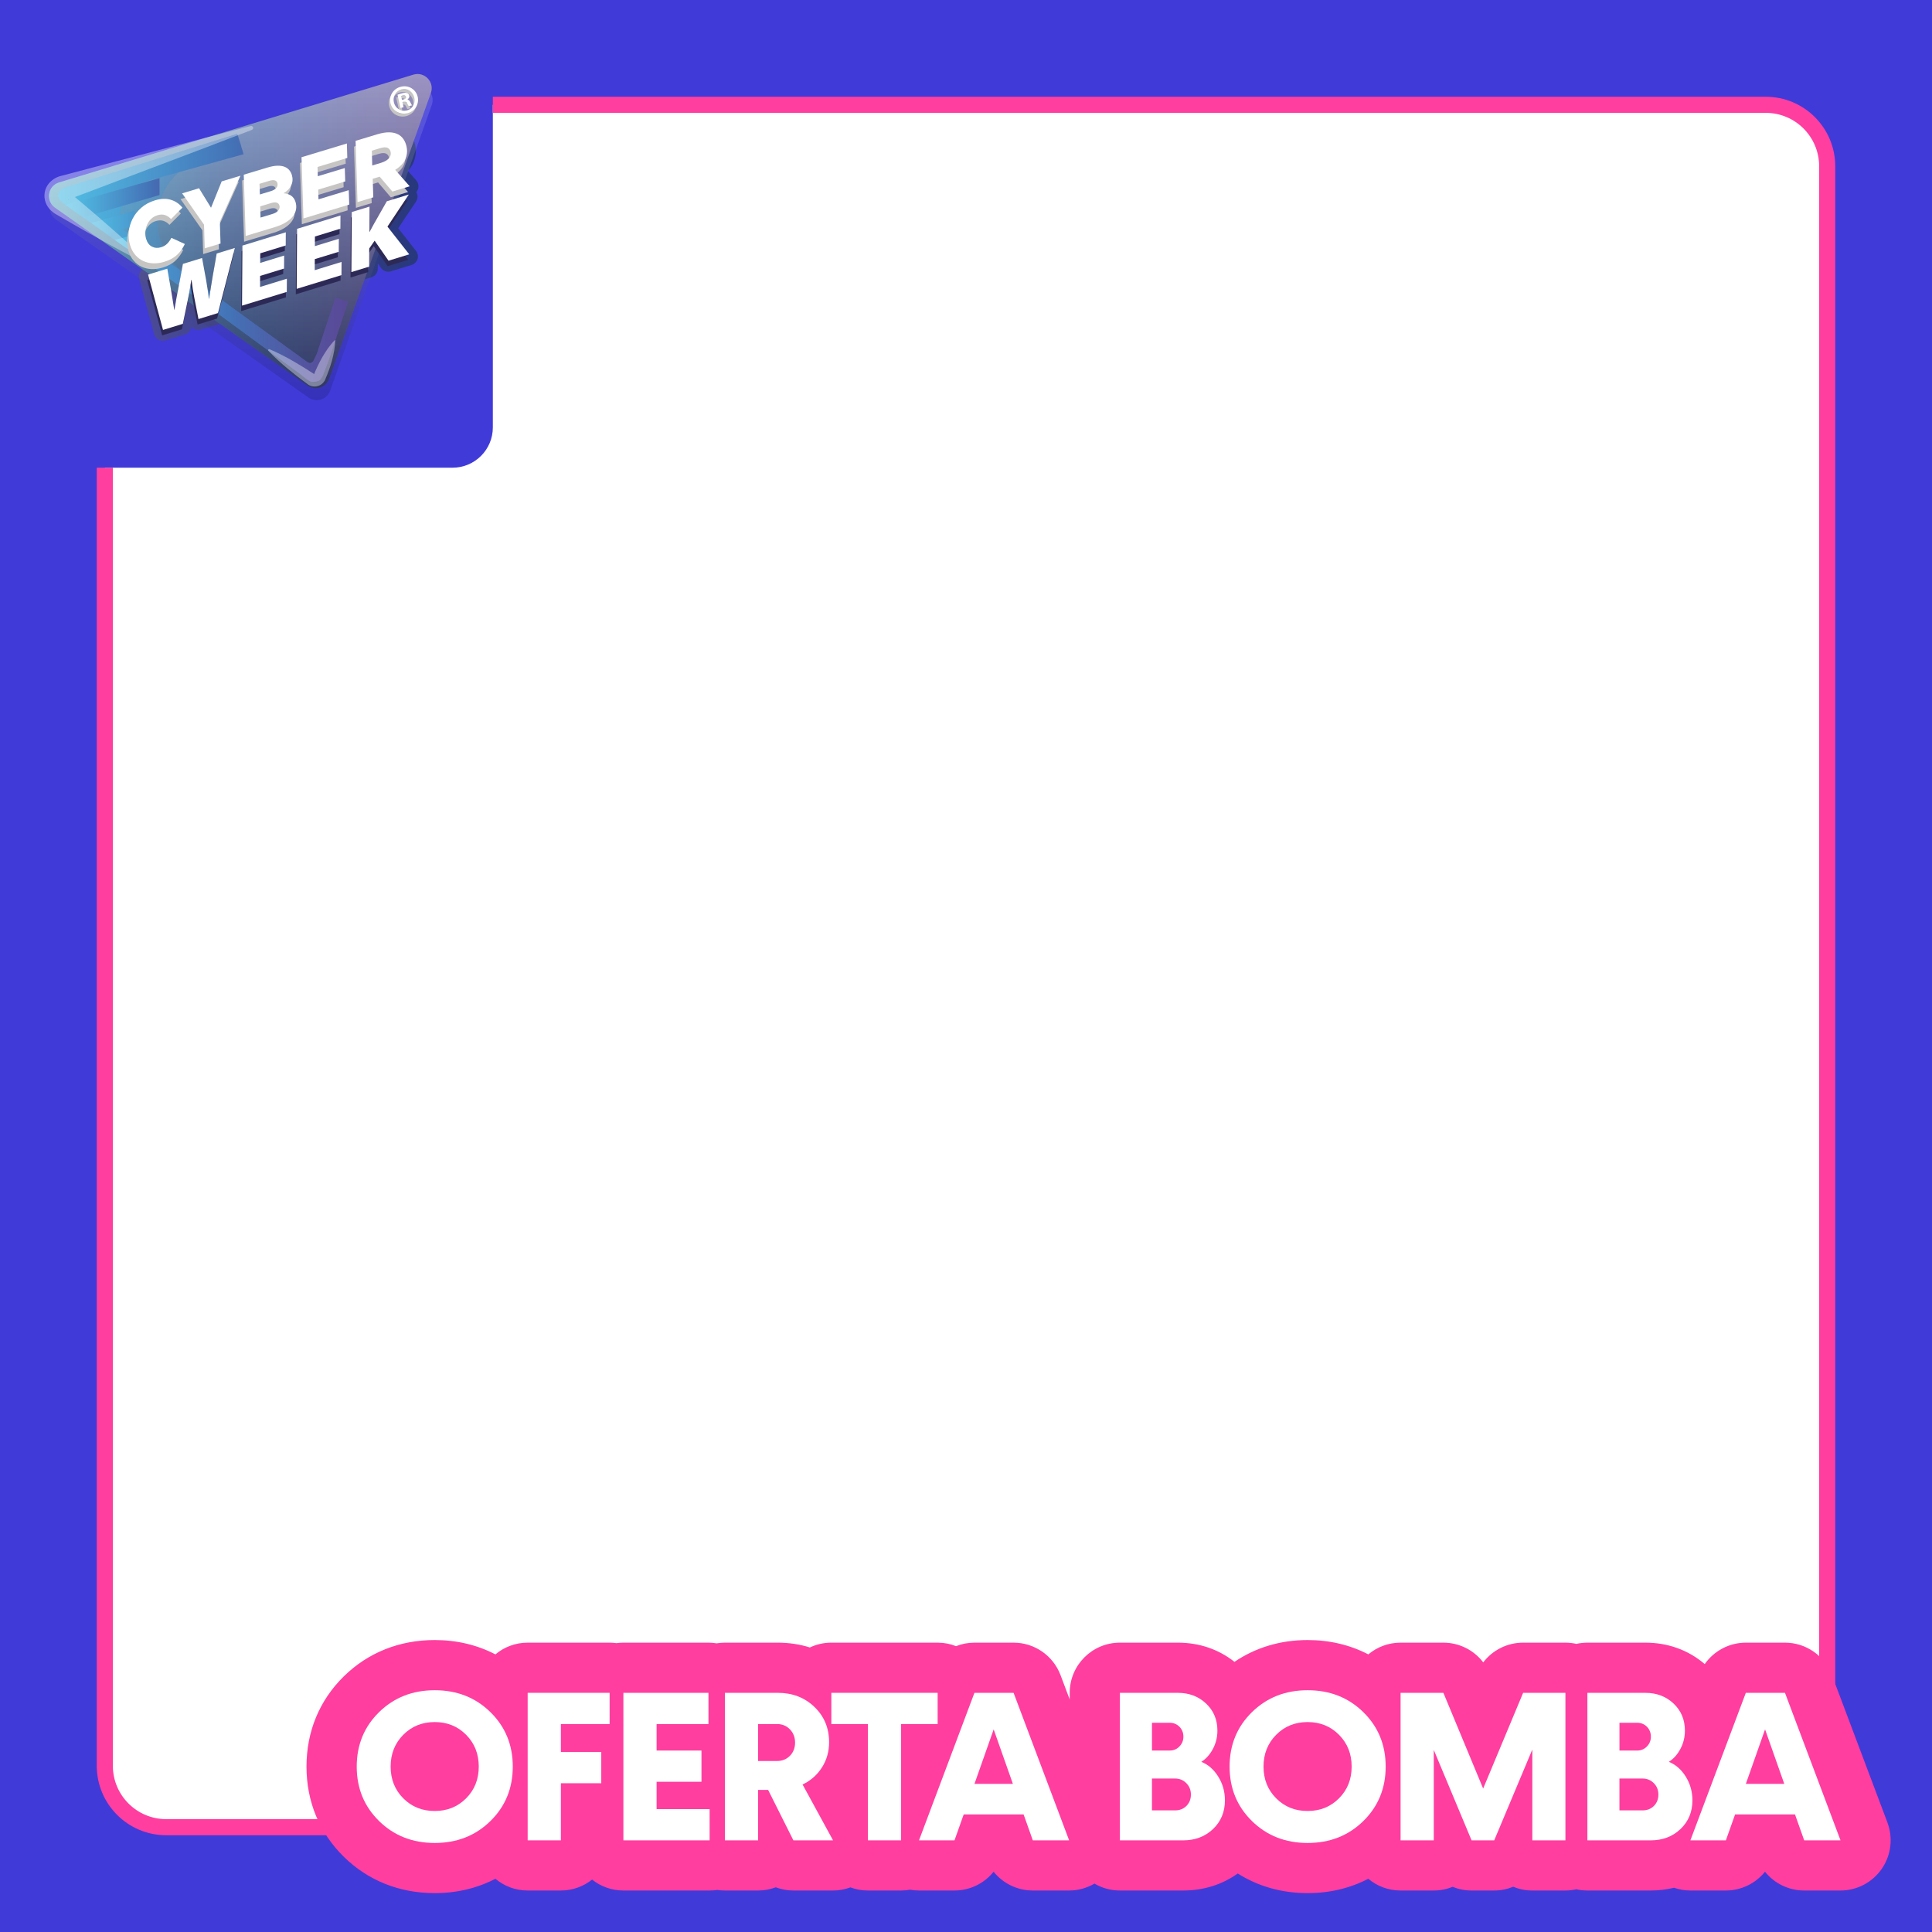 <?xml version="1.0" encoding="UTF-8"?>
<svg xmlns="http://www.w3.org/2000/svg" xmlns:xlink="http://www.w3.org/1999/xlink" viewBox="0 0 1080 1080">
  <defs>
    <style>
      .cls-1 {
        fill: #c7c5c4;
      }

      .cls-2 {
        fill: url(#linear-gradient-15);
      }

      .cls-3 {
        fill: url(#linear-gradient-13);
      }

      .cls-4 {
        clip-path: url(#clippath-21);
      }

      .cls-5 {
        clip-path: url(#clippath-6);
      }

      .cls-6 {
        clip-path: url(#clippath-7);
      }

      .cls-7 {
        clip-path: url(#clippath-17);
      }

      .cls-8 {
        clip-path: url(#clippath-31);
      }

      .cls-9 {
        fill: #2d2956;
      }

      .cls-10 {
        clip-path: url(#clippath-15);
      }

      .cls-11 {
        clip-path: url(#clippath-33);
      }

      .cls-12 {
        clip-path: url(#clippath-18);
      }

      .cls-13 {
        clip-path: url(#clippath-4);
      }

      .cls-14 {
        fill: url(#linear-gradient-2);
      }

      .cls-15 {
        clip-path: url(#clippath-22);
      }

      .cls-16 {
        mask: url(#mask-1);
      }

      .cls-17 {
        clip-path: url(#clippath-23);
      }

      .cls-18 {
        fill: url(#linear-gradient-10);
      }

      .cls-19 {
        fill: url(#linear-gradient-12);
      }

      .cls-20 {
        opacity: .37;
      }

      .cls-20, .cls-21 {
        mix-blend-mode: overlay;
      }

      .cls-22 {
        clip-path: url(#clippath-9);
      }

      .cls-23 {
        clip-path: url(#clippath-10);
      }

      .cls-24 {
        opacity: .2;
      }

      .cls-24, .cls-25, .cls-26, .cls-27 {
        mix-blend-mode: multiply;
      }

      .cls-28 {
        fill: #fff;
      }

      .cls-29 {
        mask: url(#mask);
      }

      .cls-30 {
        clip-path: url(#clippath-25);
      }

      .cls-31 {
        clip-path: url(#clippath-27);
      }

      .cls-32 {
        fill: #ff3e9f;
      }

      .cls-25 {
        opacity: .25;
      }

      .cls-33 {
        clip-path: url(#clippath-11);
      }

      .cls-34, .cls-35 {
        fill: none;
      }

      .cls-36 {
        fill: url(#linear-gradient-4);
      }

      .cls-37 {
        fill: url(#radial-gradient);
      }

      .cls-38 {
        clip-path: url(#clippath-28);
      }

      .cls-39 {
        mask: url(#mask-2);
      }

      .cls-40 {
        fill: #403ad9;
      }

      .cls-41 {
        fill: url(#linear-gradient-3);
      }

      .cls-42 {
        clip-path: url(#clippath-1);
      }

      .cls-43 {
        fill: url(#linear-gradient-5);
      }

      .cls-44 {
        isolation: isolate;
      }

      .cls-45 {
        clip-path: url(#clippath-5);
      }

      .cls-46 {
        clip-path: url(#clippath-20);
      }

      .cls-47 {
        clip-path: url(#clippath-8);
      }

      .cls-48 {
        fill: url(#linear-gradient-8);
      }

      .cls-49 {
        clip-path: url(#clippath-3);
      }

      .cls-50 {
        clip-path: url(#clippath-26);
      }

      .cls-51 {
        clip-path: url(#clippath-12);
      }

      .cls-52 {
        fill: url(#linear-gradient-14);
      }

      .cls-53 {
        clip-path: url(#clippath-14);
      }

      .cls-54 {
        fill: url(#linear-gradient-7);
      }

      .cls-55 {
        clip-path: url(#clippath-30);
      }

      .cls-56 {
        clip-path: url(#clippath-19);
      }

      .cls-57 {
        fill: url(#linear-gradient-9);
      }

      .cls-58 {
        mix-blend-mode: color-burn;
        opacity: .26;
      }

      .cls-59 {
        fill: url(#linear-gradient-11);
      }

      .cls-27 {
        opacity: .15;
      }

      .cls-60 {
        clip-path: url(#clippath-32);
      }

      .cls-35 {
        stroke: #ff3e9f;
        stroke-miterlimit: 10;
        stroke-width: 9px;
      }

      .cls-61 {
        fill: url(#linear-gradient-6);
      }

      .cls-62 {
        clip-path: url(#clippath-16);
      }

      .cls-63 {
        clip-path: url(#clippath-2);
      }

      .cls-64 {
        clip-path: url(#clippath-29);
      }

      .cls-65 {
        filter: url(#luminosity-invert-2);
      }

      .cls-66 {
        clip-path: url(#clippath-13);
      }

      .cls-67 {
        fill: url(#linear-gradient-16);
      }

      .cls-68 {
        filter: url(#luminosity-invert);
      }

      .cls-69 {
        fill: url(#linear-gradient);
      }

      .cls-70 {
        clip-path: url(#clippath-24);
      }

      .cls-71 {
        clip-path: url(#clippath);
      }

      .cls-72 {
        mask: url(#mask-3);
      }
    </style>
    <linearGradient id="linear-gradient" x1="66.83" y1="110.59" x2="233.93" y2="110.59" gradientUnits="userSpaceOnUse">
      <stop offset="0" stop-color="#4b4a98"/>
      <stop offset="1" stop-color="#28387c"/>
    </linearGradient>
    <linearGradient id="linear-gradient-2" x1="77.63" y1="147.75" x2="233.61" y2="147.75" xlink:href="#linear-gradient"/>
    <clipPath id="clippath">
      <rect class="cls-34" x="27.9" y="48.05" width="213.95" height="175.64"/>
    </clipPath>
    <clipPath id="clippath-1">
      <path class="cls-34" d="M33.52,108.67l198.07-60.26c6.23-1.9,11.96,4.11,9.78,10.24l-56.83,159.77c-1.76,4.94-7.75,6.85-12.04,3.83L31.26,122.74c-5.4-3.8-4.06-12.15,2.26-14.07"/>
    </clipPath>
    <linearGradient id="linear-gradient-3" x1="564.69" y1="2627.97" x2="565.62" y2="2627.97" gradientTransform="translate(492191.68 105954.81) rotate(-90) scale(187.24 -187.24)" gradientUnits="userSpaceOnUse">
      <stop offset="0" stop-color="#000100"/>
      <stop offset="1" stop-color="#fff"/>
    </linearGradient>
    <clipPath id="clippath-2">
      <path class="cls-34" d="M231.08,41.74L33,102c-6.32,1.92-7.66,10.27-2.26,14.07l141.25,99.5c4.29,3.02,10.28,1.12,12.04-3.83l56.82-159.77c1.9-5.35-2.21-10.6-7.43-10.6-.77,0-1.55.11-2.35.35"/>
    </clipPath>
    <linearGradient id="linear-gradient-4" x1="552.18" y1="2631.88" x2="553.12" y2="2631.88" gradientTransform="translate(-125913.79 600406.7) scale(228.08 -228.08)" gradientUnits="userSpaceOnUse">
      <stop offset="0" stop-color="#51c1e6"/>
      <stop offset="0" stop-color="#51c1e6"/>
      <stop offset=".43" stop-color="#4472b7"/>
      <stop offset=".49" stop-color="#466cb2"/>
      <stop offset=".81" stop-color="#54539f"/>
      <stop offset="1" stop-color="#594a98"/>
    </linearGradient>
    <clipPath id="clippath-3">
      <rect class="cls-34" x="27.38" y="41.38" width="213.95" height="175.64"/>
    </clipPath>
    <clipPath id="clippath-4">
      <path class="cls-34" d="M33,102l198.07-60.26c6.23-1.9,11.96,4.11,9.78,10.25l-56.83,159.76c-1.76,4.94-7.75,6.85-12.04,3.83L30.75,116.07c-5.4-3.8-4.06-12.15,2.26-14.07"/>
    </clipPath>
    <linearGradient id="linear-gradient-5" x1="564.68" y1="2627.97" x2="565.62" y2="2627.97" gradientTransform="translate(492192.43 105947.81) rotate(-90) scale(187.24 -187.24)" xlink:href="#linear-gradient-3"/>
    <clipPath id="clippath-5">
      <rect class="cls-34" x="27.38" y="41.38" width="213.95" height="175.64"/>
    </clipPath>
    <clipPath id="clippath-6">
      <path class="cls-34" d="M33,102l198.07-60.26c6.23-1.9,11.96,4.11,9.78,10.25l-56.83,159.76c-1.76,4.94-7.75,6.85-12.04,3.83L30.75,116.07c-5.4-3.8-4.06-12.15,2.26-14.07"/>
    </clipPath>
    <linearGradient id="linear-gradient-6" x1="564.68" y1="2627.97" x2="565.62" y2="2627.97" gradientTransform="translate(492192.43 105947.81) rotate(-90) scale(187.24 -187.24)" xlink:href="#linear-gradient-3"/>
    <clipPath id="clippath-7">
      <rect class="cls-34" x="36.24" y="74.95" width="147.93" height="135.35"/>
    </clipPath>
    <clipPath id="clippath-8">
      <rect class="cls-34" x="35.93" y="74.95" width="148.24" height="135.35"/>
    </clipPath>
    <clipPath id="clippath-9">
      <rect class="cls-34" x="46.93" y="65.81" width="106.15" height="170.61" transform="translate(-35.44 30.73) rotate(-14.87)"/>
    </clipPath>
    <linearGradient id="linear-gradient-7" x1="553.24" y1="2634.2" x2="554.17" y2="2634.2" gradientTransform="translate(-62556.71 494751.08) scale(113.16 -187.76)" gradientUnits="userSpaceOnUse">
      <stop offset="0" stop-color="#fff"/>
      <stop offset=".64" stop-color="#000100"/>
      <stop offset="1" stop-color="#000100"/>
    </linearGradient>
    <mask id="mask" x="-20.86" y="18.73" width="241.73" height="264.78" maskUnits="userSpaceOnUse">
      <g class="cls-6">
        <rect x="35.93" y="74.95" width="148.24" height="135.35"/>
        <g class="cls-44">
          <g class="cls-47">
            <g class="cls-22">
              <rect class="cls-54" x="4.6" y="39.48" width="190.81" height="223.28" transform="translate(-35.44 30.73) rotate(-14.87)"/>
            </g>
          </g>
        </g>
      </g>
    </mask>
    <clipPath id="clippath-10">
      <rect class="cls-34" x="36.24" y="74.95" width="147.93" height="135.35"/>
    </clipPath>
    <clipPath id="clippath-11">
      <rect class="cls-34" x="36.24" y="74.95" width="147.93" height="135.35"/>
    </clipPath>
    <clipPath id="clippath-12">
      <path class="cls-34" d="M173.5,210.3c-1.99,0-3.95-.62-5.6-1.82l-54.98-39.86-73.66-52.39c-2.2-1.56-3.33-4.19-2.95-6.87.38-2.67,2.2-4.88,4.74-5.77l.12-.04,91.63-28.6,2.17,6.94-21.5,6.71c-28.65,8.94-34.68,46.82-10.22,64.22l13.91,9.89,55.01,39.89c.75.54,1.51.46,1.9.37.39-.1,1.1-.39,1.5-1.22l2.06-4.28,6.55,3.15-1.96,4.06c-1.06,2.19-2.83,3.99-5.09,4.91-1.18.48-2.41.71-3.63.71"/>
    </clipPath>
    <linearGradient id="linear-gradient-8" x1="550.8" y1="2635.33" x2="551.74" y2="2635.33" gradientTransform="translate(-86824.33 415731.21) scale(157.7 -157.7)" gradientUnits="userSpaceOnUse">
      <stop offset="0" stop-color="#51c1e6"/>
      <stop offset="0" stop-color="#51c1e6"/>
      <stop offset=".61" stop-color="#4472b7"/>
      <stop offset=".65" stop-color="#466cb2"/>
      <stop offset=".87" stop-color="#54539f"/>
      <stop offset="1" stop-color="#594a98"/>
    </linearGradient>
    <clipPath id="clippath-13">
      <rect class="cls-34" x="36.24" y="74.95" width="147.93" height="135.35"/>
    </clipPath>
    <clipPath id="clippath-14">
      <rect class="cls-34" x="35.93" y="74.95" width="148.24" height="135.35"/>
    </clipPath>
    <clipPath id="clippath-15">
      <rect class="cls-34" x="46.93" y="65.81" width="106.15" height="170.61" transform="translate(-35.44 30.73) rotate(-14.87)"/>
    </clipPath>
    <mask id="mask-1" x="-20.86" y="18.73" width="241.73" height="264.78" maskUnits="userSpaceOnUse">
      <g class="cls-66">
        <rect x="35.93" y="74.95" width="148.24" height="135.35"/>
        <g class="cls-44">
          <g class="cls-53">
            <g class="cls-10">
              <rect class="cls-54" x="4.6" y="39.48" width="190.81" height="223.28" transform="translate(-35.44 30.73) rotate(-14.87)"/>
            </g>
          </g>
        </g>
      </g>
    </mask>
    <clipPath id="clippath-16">
      <rect class="cls-34" x="36.24" y="74.95" width="147.93" height="135.35"/>
    </clipPath>
    <clipPath id="clippath-17">
      <rect class="cls-34" x="36.24" y="74.95" width="147.93" height="135.35"/>
    </clipPath>
    <clipPath id="clippath-18">
      <path class="cls-34" d="M173.5,210.3c-1.99,0-3.95-.62-5.6-1.82l-54.98-39.86-73.66-52.39c-2.2-1.56-3.33-4.19-2.95-6.87.38-2.67,2.2-4.88,4.74-5.77l.12-.04,91.63-28.6,2.17,6.94-21.5,6.71c-28.65,8.94-34.68,46.82-10.22,64.22l13.91,9.89,55.01,39.89c.75.54,1.51.46,1.9.37.39-.1,1.1-.39,1.5-1.22l2.06-4.28,6.55,3.15-1.96,4.06c-1.06,2.19-2.83,3.99-5.09,4.91-1.18.48-2.41.71-3.63.71"/>
    </clipPath>
    <filter id="luminosity-invert" x="-88.61" y="-78.58" width="453.22" height="456.06" color-interpolation-filters="sRGB" filterUnits="userSpaceOnUse">
      <feColorMatrix result="cm" values="-1 0 0 0 1 0 -1 0 0 1 0 0 -1 0 1 0 0 0 1 0"/>
    </filter>
    <clipPath id="clippath-19">
      <rect class="cls-34" x="50.55" y="47.18" width="174.91" height="204.54" transform="translate(-51.71 76.04) rotate(-26.13)"/>
    </clipPath>
    <linearGradient id="linear-gradient-9" x1="556.03" y1="2631.65" x2="556.97" y2="2631.65" gradientTransform="translate(-103623.42 666836.06) scale(186.46 -253.33)" gradientUnits="userSpaceOnUse">
      <stop offset="0" stop-color="#000100"/>
      <stop offset="1" stop-color="#fff"/>
    </linearGradient>
    <clipPath id="clippath-20">
      <path class="cls-34" d="M158.6,159.8c0,31.28-25.35,56.63-56.63,56.63s-56.63-25.35-56.63-56.63,25.35-56.63,56.63-56.63,56.63,25.35,56.63,56.63"/>
    </clipPath>
    <linearGradient id="linear-gradient-10" x1="549.43" y1="2638.75" x2="550.37" y2="2638.75" gradientTransform="translate(-66290.74 318753.48) scale(120.74 -120.74)" gradientUnits="userSpaceOnUse">
      <stop offset="0" stop-color="#000100"/>
      <stop offset=".57" stop-color="#fff"/>
      <stop offset="1" stop-color="#fff"/>
    </linearGradient>
    <mask id="mask-2" x="-88.61" y="-78.58" width="453.22" height="456.06" maskUnits="userSpaceOnUse">
      <g class="cls-68">
        <g class="cls-44">
          <g class="cls-56">
            <rect class="cls-57" x="-30.32" y="-21.98" width="336.64" height="342.84" transform="translate(-51.71 76.04) rotate(-26.13)"/>
          </g>
          <g class="cls-46">
            <rect class="cls-18" x="45.34" y="103.17" width="113.26" height="113.26"/>
          </g>
        </g>
      </g>
    </mask>
    <clipPath id="clippath-21">
      <rect class="cls-34" x="32.54" y="74.95" width="162.03" height="138.49"/>
    </clipPath>
    <clipPath id="clippath-22">
      <path class="cls-34" d="M174.61,213.44c-1.99,0-5.51-3.47-7.16-4.67l-54.71-40.16-73.66-52.39c-2.2-1.56-7.25-4.34-6.46-7.61.97-4,5.71-4.14,8.26-5.03l.11-.04,91.63-28.6,3.57,11.26-54.51,15.14c-16.96,5.45-16.02,26.2-14.54,27.25l49.83,34.1,55,39.89c.75.54,1.51.46,1.9.37.39-.1,1.1-.39,1.5-1.22l1.96-4.07,10.32-31.12,6.9,2.29-10.47,31.57s-4.13,11.72-5.85,12.32c-1.2.43-2.41.72-3.64.72"/>
    </clipPath>
    <linearGradient id="linear-gradient-11" x1="551.19" y1="2634.36" x2="552.13" y2="2634.36" gradientTransform="translate(-95170.56 455156.2) scale(172.72 -172.72)" xlink:href="#linear-gradient-8"/>
    <clipPath id="clippath-23">
      <rect class="cls-34" x="217.35" y="49.87" width="15.61" height="15.28"/>
    </clipPath>
    <filter id="luminosity-invert-2" x="-32.33" y="-27.49" width="328.02" height="328.6" color-interpolation-filters="sRGB" filterUnits="userSpaceOnUse">
      <feColorMatrix result="cm" values="-1 0 0 0 1 0 -1 0 0 1 0 0 -1 0 1 0 0 0 1 0"/>
    </filter>
    <clipPath id="clippath-24">
      <rect class="cls-34" x="44.23" y="48.49" width="174.91" height="176.64" transform="translate(-31.86 40.32) rotate(-15.55)"/>
    </clipPath>
    <linearGradient id="linear-gradient-12" x1="554.15" y1="2632.79" x2="555.09" y2="2632.79" gradientTransform="translate(-103278.76 576149.3) scale(186.46 -218.78)" xlink:href="#linear-gradient-9"/>
    <clipPath id="clippath-25">
      <path class="cls-34" d="M160.52,156.1c0,29.9-24.24,54.15-54.15,54.15s-54.15-24.24-54.15-54.15,24.24-54.15,54.15-54.15,54.15,24.24,54.15,54.15"/>
    </clipPath>
    <radialGradient id="radial-gradient" cx="542.99" cy="2654.67" fx="542.99" fy="2654.67" r=".94" gradientTransform="translate(-31236.3 153388.82) scale(57.72 -57.72)" gradientUnits="userSpaceOnUse">
      <stop offset="0" stop-color="#fff"/>
      <stop offset="1" stop-color="#000100"/>
    </radialGradient>
    <mask id="mask-3" x="-32.33" y="-27.49" width="328.02" height="328.6" maskUnits="userSpaceOnUse">
      <g class="cls-65">
        <g class="cls-44">
          <g class="cls-70">
            <rect class="cls-19" x="-1.4" y="3.31" width="266.17" height="267.01" transform="translate(-31.86 40.32) rotate(-15.55)"/>
          </g>
          <g class="cls-30">
            <rect class="cls-37" x="52.23" y="101.95" width="108.29" height="108.29"/>
          </g>
        </g>
      </g>
    </mask>
    <clipPath id="clippath-26">
      <rect class="cls-34" x="33.44" y="74.84" width="160.95" height="138.6"/>
    </clipPath>
    <clipPath id="clippath-27">
      <path class="cls-34" d="M174.65,213.44c-1.99,0-5.68-3.6-7.33-4.79l-54.76-40.14-73.66-52.39c-2.2-1.56-5.83-4.38-5.43-7.55.4-3.22,2.6-3.97,7.23-5.09l.12-.04,91.63-28.6.28,4.77-89.32,27.88c-1.17.36-1.41,1.91-.42,2.62l73.81,52.5,55,39.89c.75.54,1.51.46,1.9.36.39-.1,1.1-.39,1.5-1.22l1.96-4.07,10.32-31.12,6.9,2.29-10.47,31.57-1.44,4.42c-1.06,2.19-1.93,7.1-4.19,8.01-1.18.48-2.41.72-3.63.72"/>
    </clipPath>
    <linearGradient id="linear-gradient-13" x1="551.16" y1="2634.43" x2="552.1" y2="2634.43" gradientTransform="translate(-94531.33 452141.78) scale(171.57 -171.57)" xlink:href="#linear-gradient-8"/>
    <clipPath id="clippath-28">
      <polyline class="cls-34" points="89.17 99.55 36.63 114.56 46.54 121.53 109.02 103.22"/>
    </clipPath>
    <linearGradient id="linear-gradient-14" x1="546.3" y1="2646.53" x2="547.24" y2="2646.53" gradientTransform="translate(-42878.25 208009.82) scale(78.56 -78.56)" xlink:href="#linear-gradient-8"/>
    <clipPath id="clippath-29">
      <path class="cls-34" d="M51.11,124.66l8.62,6.15,14.99-4.4c-.3-1.23-.46-2.51-.46-3.81,0-1.52,8.41-5.5,8.9-7.09l-32.06,9.16Z"/>
    </clipPath>
    <linearGradient id="linear-gradient-15" x1="547.13" y1="2644.47" x2="548.07" y2="2644.47" gradientTransform="translate(-47342.97 229195.81) scale(86.62 -86.62)" xlink:href="#linear-gradient-8"/>
    <clipPath id="clippath-30">
      <path class="cls-34" d="M64.1,134.09l6.87,4.82,10.54-2.64c-2.04-1.42-3.75-3.29-5-5.44l-12.41,3.26Z"/>
    </clipPath>
    <linearGradient id="linear-gradient-16" x1="546.9" y1="2645.03" x2="547.84" y2="2645.03" gradientTransform="translate(-46059.71 223208.64) scale(84.34 -84.34)" xlink:href="#linear-gradient-8"/>
    <clipPath id="clippath-31">
      <rect class="cls-34" x="24.83" y="70.41" width="116.68" height="73.97"/>
    </clipPath>
    <clipPath id="clippath-32">
      <rect class="cls-34" x="149.88" y="190.08" width="37.5" height="25.98"/>
    </clipPath>
    <clipPath id="clippath-33">
      <rect class="cls-34" x="71.02" y="77.19" width="157.11" height="73.25"/>
    </clipPath>
  </defs>
  <g class="cls-44">
    <g id="Capa_1" data-name="Capa 1">
      <g>
        <path class="cls-40" d="M0,0v1080h1080V0H0ZM593.49,1021.41H92.93c-18.96,0-34.34-15.37-34.34-34.34V261.45h194.37c12.45,0,22.54-10.09,22.54-22.54V58.59h711.57c18.96,0,34.34,15.37,34.34,34.34v928.49"/>
        <path class="cls-35" d="M935.15,1021.41H92.93c-18.96,0-34.34-15.37-34.34-34.34V261.45"/>
        <path class="cls-35" d="M275.5,58.59h711.57c18.96,0,34.34,15.37,34.34,34.34v853.8"/>
        <g>
          <path class="cls-69" d="M232.67,100.82l-4.67-5.29c1.51-1.6,2.64-3.36,3.36-5.25,1.33-3.48,1.44-7.14.31-10.87-.55-1.8-1.36-3.45-2.42-4.88-1.16-1.58-2.63-2.85-4.38-3.79-2.07-1.11-4.51-1.71-7.26-1.76-.11,0-.22,0-.32,0-2.42,0-5.07.45-8.11,1.37l-11.94,3.62c-.88.27-1.64.76-2.23,1.4-.39-.1-.79-.14-1.19-.14-.48,0-.97.07-1.45.21l-25.37,7.68c-2.16.65-3.62,2.68-3.54,4.94l.06,2.03c-.8-.59-1.7-1.09-2.69-1.48-1.61-.64-3.46-.96-5.51-.96-.16,0-.31,0-.47,0-2.06.04-4.34.45-6.97,1.25l-13.16,3.98c-.32.1-.62.22-.9.37-.32.03-.64.09-.96.19l-10.49,3.18c-1.45.44-2.62,1.51-3.18,2.91l-2.25,5.57-1.53-2.48c-.93-1.51-2.55-2.38-4.25-2.38-.48,0-.97.07-1.45.21l-9.45,2.86c-1.53.46-2.75,1.64-3.27,3.15-.05.15-.09.3-.13.45,0,0-.01,0-.02,0-1.62-.49-3.35-.74-5.12-.74-2.09,0-4.3.35-6.57,1.04-3.72,1.13-6.94,2.87-9.57,5.2-2.57,2.27-4.61,4.88-6.06,7.75-1.44,2.86-2.31,5.91-2.6,9.09-.29,3.18.02,6.29.92,9.25.83,2.76,4.73,2.71,6.42,4.7,1.71,2.02,3.77,2.92,6.1,4.03,2.28,1.09,2.17,4.84,4.85,4.97.33.02.66.02.99.02,2.27,0,4.64-.37,7.02-1.09,3.77-1.14,6.88-2.88,9.26-5.18,2.25-2.18,4.03-4.69,5.29-7.46,1.14-2.5.04-5.46-2.46-6.61l-7.51-3.45c-.67-.31-1.38-.46-2.08-.46-1.79,0-3.51.96-4.4,2.64-.48.89-.99,1.61-1.51,2.13-.3.29-.75.54-1.34.71-.28.09-.53.13-.75.13s-.38-.04-.58-.15c-.29-.15-.55-.57-.75-1.24-.24-.78-.32-1.54-.26-2.31.07-.84.26-1.59.58-2.3.29-.63.67-1.17,1.17-1.64.41-.39.87-.65,1.47-.83.47-.14.78-.17.96-.17.11,0,.2.01.27.03.41.13.83.43,1.27.9.92.99,2.21,1.57,3.57,1.59.03,0,.06,0,.09,0,1.32,0,2.6-.53,3.53-1.46l5.36-5.37,4.61,6.58.36,11.76c.05,1.55.82,3,2.08,3.9.86.62,1.88.94,2.91.94.48,0,.97-.07,1.45-.21l8.82-2.67c2.16-.65,3.62-2.68,3.54-4.94l-.36-11.07,3.93-8.78.5,15.91c.05,1.55.82,2.99,2.08,3.9.86.62,1.88.94,2.91.94.48,0,.97-.07,1.45-.21l16.42-4.97c2.86-.87,5.33-1.95,7.37-3.23,1.36-.86,2.55-1.79,3.57-2.78.18.17.37.33.57.48.86.62,1.88.94,2.91.94.48,0,.97-.07,1.45-.21l25.59-7.75c.83-.25,1.56-.71,2.14-1.3.35.07.7.11,1.05.11.48,0,.97-.07,1.45-.21l8.82-2.67c2.16-.65,3.62-2.68,3.54-4.94l-.07-2.11,1.95,2.28c.96,1.13,2.36,1.75,3.8,1.75.48,0,.97-.07,1.45-.21l9.68-2.93c1.63-.49,2.89-1.78,3.36-3.42s.07-3.4-1.06-4.67Z"/>
          <path class="cls-14" d="M232.55,140.25l-9.93-12.66,9.94-14.92c1.17-1.76,1.11-4.06-.15-5.75-.96-1.29-2.46-2.01-4-2.01-.49,0-.98.07-1.47.22l-12.29,3.77c-1.22.37-2.25,1.2-2.87,2.3l-1.38,2.42c-.28-.37-.61-.7-.99-.98-.87-.65-1.92-.99-2.98-.99-.49,0-.98.07-1.47.22l-9.91,3.04c-1.19.37-2.17,1.15-2.79,2.16-.65-.29-1.35-.45-2.05-.45-.49,0-.98.07-1.47.22l-24.25,7.44c-1.19.37-2.17,1.15-2.79,2.16-.65-.29-1.35-.45-2.05-.45-.49,0-.98.07-1.47.22l-24.25,7.44c-.76.23-1.43.64-1.97,1.16-.27-.05-.54-.07-.82-.07-.49,0-.98.07-1.47.22l-10.13,3.11c-1.69.52-2.97,1.88-3.38,3.58-.23-.21-.48-.4-.75-.56-.79-.48-1.69-.72-2.59-.72-.49,0-.99.07-1.47.22l-10.69,3.28c-1.77.54-3.1,2.03-3.44,3.85l-.06.34c-.33-.38-.73-.72-1.17-.99-.79-.49-1.7-.73-2.61-.73-.49,0-.99.07-1.47.22l-10.74,3.3c-2.57.79-4.06,3.48-3.36,6.08l8.36,30.93c.35,1.31,1.22,2.41,2.41,3.07.75.41,1.58.62,2.41.62.49,0,.99-.07,1.47-.22l11.07-3.4c1.74-.53,3.05-1.98,3.42-3.76l.09-.42c.34.39.74.73,1.2,1.01.78.47,1.67.71,2.57.71.49,0,.99-.07,1.47-.22l10.91-3.35c1.66-.51,2.94-1.84,3.37-3.52l3.68-14.22-.06,8.81c-.01,1.59.74,3.09,2.01,4.04.87.65,1.92.99,2.98.99.49,0,.98-.07,1.47-.22l25.02-7.68c1.02-.31,1.88-.93,2.49-1.73.51.17,1.04.26,1.57.26.49,0,.98-.07,1.47-.22l25.02-7.68c1.02-.31,1.88-.93,2.49-1.73.51.17,1.04.26,1.57.26.49,0,.98-.07,1.47-.22l9.91-3.04c2.09-.64,3.51-2.56,3.53-4.74l.02-3.01,1.74,2.5c.95,1.37,2.5,2.14,4.1,2.14.49,0,.98-.07,1.47-.22l11.57-3.55c1.57-.48,2.81-1.71,3.3-3.28.49-1.57.18-3.28-.84-4.58Z"/>
          <g class="cls-27">
            <g class="cls-71">
              <g class="cls-42">
                <rect class="cls-41" x="25.87" y="46.51" width="217.69" height="178.75"/>
              </g>
            </g>
          </g>
          <g class="cls-63">
            <rect class="cls-36" x="25.35" y="41.38" width="217.41" height="177.21"/>
          </g>
          <g class="cls-25">
            <g class="cls-49">
              <g class="cls-13">
                <rect class="cls-43" x="25.35" y="39.84" width="217.69" height="178.75"/>
              </g>
            </g>
          </g>
          <g class="cls-24">
            <g class="cls-45">
              <g class="cls-5">
                <rect class="cls-61" x="25.35" y="39.84" width="217.69" height="178.75"/>
              </g>
            </g>
          </g>
          <g class="cls-29">
            <g class="cls-21">
              <g class="cls-23">
                <g class="cls-58">
                  <g class="cls-33">
                    <g class="cls-51">
                      <rect class="cls-48" x="35.93" y="74.95" width="148.24" height="135.35"/>
                    </g>
                  </g>
                </g>
              </g>
            </g>
          </g>
          <g class="cls-16">
            <g class="cls-21">
              <g class="cls-62">
                <g class="cls-58">
                  <g class="cls-7">
                    <g class="cls-12">
                      <rect class="cls-48" x="35.93" y="74.95" width="148.24" height="135.35"/>
                    </g>
                  </g>
                </g>
              </g>
            </g>
          </g>
          <g class="cls-39">
            <g class="cls-4">
              <g class="cls-15">
                <rect class="cls-59" x="31.83" y="74.95" width="162.73" height="138.49"/>
              </g>
            </g>
          </g>
          <g class="cls-26">
            <g class="cls-17">
              <path class="cls-1" d="M232.77,55.77c.94,4.15-1.65,8.21-5.9,9.18-4.25.96-8.38-1.56-9.33-5.72-.95-4.16,1.7-8.18,6-9.16,4.2-.96,8.28,1.54,9.23,5.7M219.44,58.8c.75,3.3,3.83,5.35,7.13,4.6,3.22-.68,5.05-3.9,4.31-7.16-.75-3.3-3.8-5.41-7.09-4.66-3.21.73-5.09,3.96-4.35,7.22M224.87,61.6l-1.72.39-1.68-7.41c.66-.25,1.58-.6,2.79-.87,1.4-.32,2.09-.24,2.67.01.52.21.96.68,1.13,1.41.21.9-.34,1.64-1.13,2.11l.02.09c.77.06,1.27.57,1.72,1.51.48,1.08.75,1.45.95,1.69l-1.81.41c-.29-.22-.56-.82-1-1.67-.31-.73-.84-.99-1.79-.78l-.81.19.67,2.94ZM223.97,57.43l.81-.19c.95-.21,1.65-.71,1.47-1.47-.16-.68-.75-1.02-1.84-.77-.45.1-.76.22-.93.3l.48,2.13Z"/>
            </g>
          </g>
          <path class="cls-28" d="M233.5,54.14c.94,4.15-1.65,8.21-5.9,9.18-4.25.96-8.38-1.56-9.33-5.72-.95-4.16,1.7-8.18,6-9.16,4.2-.96,8.28,1.54,9.23,5.7M220.17,57.17c.75,3.3,3.83,5.35,7.13,4.6,3.22-.68,5.05-3.9,4.31-7.16-.75-3.3-3.8-5.41-7.09-4.66-3.21.73-5.09,3.96-4.35,7.21M225.61,59.97l-1.72.39-1.68-7.41c.66-.25,1.58-.6,2.79-.87,1.4-.32,2.09-.24,2.67.01.52.21.96.69,1.13,1.41.21.9-.34,1.64-1.13,2.11l.02.09c.77.06,1.27.56,1.72,1.51.48,1.08.76,1.45.95,1.69l-1.81.41c-.29-.22-.56-.82-1-1.67-.31-.73-.84-.99-1.79-.78l-.81.19.67,2.94ZM224.71,55.81l.81-.19c.95-.21,1.64-.71,1.47-1.48-.16-.68-.76-1.02-1.84-.77-.45.1-.76.22-.93.3l.48,2.13Z"/>
          <g class="cls-72">
            <g class="cls-50">
              <g class="cls-31">
                <rect class="cls-3" x="33.07" y="74.84" width="161.31" height="138.6"/>
              </g>
            </g>
          </g>
          <g class="cls-38">
            <rect class="cls-52" x="36.63" y="99.55" width="52.54" height="21.99"/>
          </g>
          <g class="cls-64">
            <rect class="cls-2" x="51.11" y="117.87" width="23.91" height="12.93"/>
          </g>
          <g class="cls-55">
            <rect class="cls-67" x="64.1" y="130.83" width="17.41" height="8.08"/>
          </g>
          <g class="cls-20">
            <g class="cls-8">
              <path class="cls-28" d="M140.79,72.6l-25.48,9.76-25.51,9.66-51.03,19.31-.47.13c-.39.16-.4.43.11.05.24-.19.58-.6.8-1.2.21-.59.24-1.33.11-1.84-.12-.53-.32-.83-.44-.95-.11-.13-.16-.08-.09,0,.01.02,0,.01.04.05l.19.16.38.32.75.63,1.51,1.27,6.02,5.07,5.98,5.12c2,1.7,3.97,3.44,5.95,5.17l5.93,5.19c1.99,1.72,3.93,3.49,5.89,5.26,1.96,1.76,3.91,3.52,5.84,5.32.77.72.81,1.93.09,2.7-.6.64-1.53.77-2.27.39-2.35-1.2-4.67-2.45-6.99-3.7-2.32-1.25-4.65-2.47-6.94-3.76l-6.89-3.83c-2.3-1.28-4.6-2.54-6.88-3.85l-6.84-3.9-6.81-3.95-1.7-.99-.85-.5-.42-.25-.21-.12-.36-.24c-.98-.7-1.99-1.54-2.9-2.72-.91-1.17-1.74-2.63-2.16-4.44-.45-1.77-.4-3.87.18-5.71.58-1.85,1.64-3.41,2.78-4.54,2.33-2.27,4.81-3.12,6.94-3.59l-.46.13,52.75-13.94,26.37-6.97,26.41-6.86c.6-.16,1.22.21,1.38.81.15.56-.16,1.14-.69,1.34"/>
            </g>
          </g>
          <g class="cls-20">
            <g class="cls-60">
              <path class="cls-28" d="M150.66,195.2c1.14.47,2.27.98,3.37,1.51,1.11.52,2.21,1.06,3.3,1.61,2.18,1.11,4.31,2.28,6.43,3.48,4.22,2.41,8.34,4.97,12.38,7.64l-.21-.13s-.15-.08-.22-.07c-.08,0-.17.08-.2.14l-.14.29c.72-1.74,1.45-3.48,2.27-5.17.4-.85.82-1.7,1.27-2.53.42-.84.91-1.66,1.37-2.49.96-1.64,1.99-3.25,3.11-4.82.56-.79,1.16-1.56,1.78-2.32.62-.76,1.29-1.5,2.02-2.22.04-.05.12-.05.16,0,.02.02.03.05.03.08,0,1.02-.06,2.02-.17,2.99-.11.97-.24,1.94-.41,2.89-.33,1.9-.75,3.77-1.25,5.6-.27.91-.51,1.83-.82,2.72-.28.9-.59,1.79-.92,2.68-.64,1.77-1.36,3.51-2.1,5.25h0c-.04.11-.09.21-.13.29-.41.77-.99,1.47-1.68,2.02-.69.56-1.49.96-2.34,1.19-.85.23-1.74.29-2.61.17-.87-.12-1.72-.42-2.46-.87l-.08-.05s-.09-.06-.13-.09c-3.92-2.85-7.75-5.81-11.49-8.92-1.86-1.57-3.7-3.16-5.5-4.8-.9-.83-1.79-1.67-2.66-2.53-.89-.85-1.75-1.73-2.59-2.63-.21-.23-.2-.59.03-.8.17-.16.4-.19.6-.11"/>
            </g>
          </g>
          <g>
            <g class="cls-26">
              <g class="cls-11">
                <path class="cls-1" d="M90.98,149.57c-2.2.67-4.31.95-6.33.86-2.02-.1-3.88-.55-5.57-1.35-1.69-.8-3.16-1.95-4.42-3.43-1.25-1.48-2.2-3.27-2.84-5.38-.71-2.35-.95-4.8-.72-7.36.23-2.55.92-4.99,2.09-7.29,1.16-2.31,2.79-4.39,4.9-6.25,2.11-1.85,4.68-3.24,7.72-4.16,3.26-.99,6.19-1.09,8.8-.29,2.61.79,4.76,2.26,6.47,4.41l-6.36,6.37c-1.03-1.11-2.16-1.86-3.4-2.25-1.24-.4-2.64-.36-4.21.11-1.33.4-2.48,1.06-3.45,1.98-.97.92-1.73,1.99-2.28,3.21-.55,1.22-.89,2.53-1.01,3.93-.12,1.4.03,2.79.45,4.18.61,2.02,1.69,3.43,3.23,4.23,1.54.8,3.23.92,5.07.37,1.39-.42,2.52-1.07,3.41-1.95.89-.88,1.69-1.98,2.4-3.32l7.51,3.45c-1.01,2.21-2.42,4.19-4.22,5.94-1.81,1.75-4.22,3.08-7.23,3.99"/>
                <polygon class="cls-1" points="113.16 128.78 100.92 111.31 110.37 108.45 117.07 119.36 123.03 104.62 133.52 101.44 122 127.14 122.39 139.36 113.57 142.03 113.16 128.78"/>
                <path class="cls-1" d="M135.37,100.88l13.16-3.98c2.17-.66,4.05-1,5.63-1.04,1.58-.04,2.93.17,4.03.61,1.1.44,1.98,1.06,2.64,1.87.66.81,1.13,1.71,1.43,2.7.61,2.02.51,3.93-.32,5.72-.82,1.8-2.27,3.3-4.33,4.52,1.57.08,2.96.51,4.16,1.28,1.2.77,2.05,1.97,2.54,3.6.41,1.36.51,2.71.29,4.06-.22,1.35-.79,2.63-1.72,3.85-.93,1.22-2.23,2.35-3.88,3.4-1.66,1.04-3.71,1.94-6.15,2.68l-16.41,4.97-1.08-34.22ZM150.32,110.13c1.57-.47,2.67-1.12,3.31-1.93.64-.81.81-1.71.52-2.7-.22-.72-.68-1.2-1.4-1.44-.71-.24-1.75-.16-3.1.25l-5.47,1.66.22,5.95,5.92-1.79ZM151.4,122.83c1.54-.47,2.64-1.13,3.32-2.01.67-.87.86-1.8.56-2.79-.5-1.64-2.05-2.07-4.64-1.29l-6.06,1.84.17,6.27,6.65-2.01Z"/>
                <polygon class="cls-1" points="167.66 91.11 193.02 83.43 193.25 91.5 176.61 96.54 176.75 101.73 191.85 97.16 192.09 104.64 176.99 109.21 177.15 114.64 194.06 109.52 194.33 117.58 168.74 125.33 167.66 91.11"/>
                <path class="cls-1" d="M197.88,81.96l11.94-3.62c2.65-.8,4.95-1.19,6.9-1.15,1.95.04,3.61.42,4.98,1.16,1.1.59,2,1.38,2.73,2.36.72.98,1.28,2.11,1.66,3.37.8,2.65.74,5.2-.19,7.63-.93,2.44-2.89,4.59-5.88,6.45l8.11,9.19-9.68,2.93-7.11-8.31-3.89,1.18.33,10.37-8.82,2.67-1.08-34.22ZM212.23,94.2c1.99-.6,3.45-1.47,4.39-2.62.94-1.14,1.2-2.4.79-3.76-.25-.82-.73-1.45-1.46-1.89-.94-.51-2.35-.48-4.22.09l-4.75,1.44.23,8.27,5.02-1.52Z"/>
              </g>
            </g>
            <path class="cls-28" d="M91.87,146.34c-2.2.67-4.31.95-6.33.86-2.02-.1-3.87-.55-5.57-1.35-1.69-.8-3.16-1.95-4.42-3.43-1.25-1.48-2.2-3.27-2.84-5.38-.71-2.35-.95-4.8-.72-7.36.23-2.55.93-4.99,2.09-7.3,1.16-2.31,2.79-4.39,4.9-6.25,2.1-1.85,4.68-3.24,7.72-4.16,3.26-.99,6.19-1.08,8.8-.29,2.61.79,4.76,2.26,6.47,4.41l-6.36,6.37c-1.03-1.1-2.16-1.86-3.4-2.25-1.24-.4-2.64-.36-4.21.12-1.33.4-2.48,1.06-3.45,1.98-.97.92-1.73,1.99-2.28,3.21-.55,1.22-.89,2.53-1.01,3.93-.12,1.4.03,2.8.45,4.18.61,2.02,1.69,3.43,3.23,4.23,1.54.8,3.23.92,5.07.36,1.39-.42,2.52-1.07,3.41-1.95.89-.88,1.69-1.98,2.4-3.32l7.51,3.45c-1.01,2.21-2.42,4.19-4.22,5.94-1.81,1.75-4.22,3.08-7.23,3.99"/>
            <polygon class="cls-28" points="114.05 125.56 101.81 108.09 111.26 105.23 117.96 116.13 123.92 101.4 134.41 98.22 122.89 123.92 123.28 136.14 114.46 138.81 114.05 125.56"/>
            <path class="cls-28" d="M136.26,97.66l13.16-3.98c2.17-.66,4.05-1,5.63-1.04,1.58-.04,2.93.17,4.03.6,1.1.44,1.98,1.06,2.64,1.87.65.81,1.13,1.71,1.43,2.7.61,2.02.5,3.93-.32,5.72-.82,1.8-2.27,3.3-4.33,4.52,1.57.08,2.96.51,4.16,1.28,1.2.77,2.05,1.97,2.55,3.6.41,1.36.51,2.71.29,4.06-.22,1.35-.79,2.63-1.72,3.85-.93,1.22-2.22,2.35-3.88,3.4-1.66,1.04-3.71,1.94-6.15,2.68l-16.41,4.97-1.08-34.22ZM151.21,106.91c1.57-.47,2.67-1.12,3.31-1.93.64-.81.81-1.71.52-2.7-.22-.72-.68-1.2-1.4-1.44-.71-.24-1.75-.16-3.11.25l-5.47,1.66.22,5.95,5.92-1.79ZM152.29,119.61c1.54-.46,2.64-1.13,3.32-2.01.67-.87.86-1.8.56-2.79-.5-1.64-2.04-2.08-4.64-1.29l-6.06,1.83.17,6.27,6.65-2.01Z"/>
            <polygon class="cls-28" points="168.55 87.89 193.91 80.21 194.14 88.28 177.5 93.32 177.64 98.51 192.74 93.94 192.98 101.42 177.88 105.99 178.04 111.42 194.95 106.3 195.22 114.36 169.63 122.11 168.55 87.89"/>
            <path class="cls-28" d="M198.77,78.74l11.94-3.62c2.65-.8,4.95-1.19,6.9-1.15,1.95.04,3.61.42,4.98,1.16,1.09.59,2,1.38,2.73,2.36.72.98,1.28,2.11,1.66,3.37.8,2.65.74,5.2-.19,7.64-.93,2.44-2.89,4.59-5.88,6.45l8.11,9.19-9.68,2.93-7.11-8.31-3.89,1.18.33,10.36-8.82,2.67-1.08-34.22ZM213.11,90.98c1.99-.6,3.45-1.48,4.39-2.62.94-1.15,1.2-2.4.79-3.76-.25-.82-.73-1.45-1.46-1.89-.94-.51-2.35-.48-4.22.09l-4.75,1.44.23,8.27,5.02-1.52Z"/>
          </g>
          <g>
            <g>
              <path class="cls-9" d="M90.63,187.48l-8.36-30.93,10.74-3.3,2.08,11.79c.64,3.68,1.27,7.91,1.81,11.22l.11-.03c.63-3.97,1.43-8.24,2.29-12.63l2.46-13.03,10.69-3.28,2.24,12.18c.64,3.68,1.12,6.96,1.59,10.6l.11-.03c.58-3.95,1.27-8.09,1.96-12.28l2.29-12.98,10.13-3.11-9.41,36.39-10.91,3.35-2.41-12.38c-.53-2.77-1.01-5.75-1.48-9.58l-.11.03c-.63,4.12-1.15,7.46-1.84,10.6l-2.91,14.01-11.07,3.4Z"/>
              <path class="cls-9" d="M158.32,153.18l-13.4,4.11-.04,6.18,15-4.61-.05,7.37-25.02,7.68.22-33.56,24.25-7.44-.05,7.37-14.23,4.37-.04,5.38,13.4-4.11-.05,7.27Z"/>
              <path class="cls-9" d="M188.87,143.8l-13.4,4.11-.04,6.18,15-4.61-.05,7.37-25.02,7.68.22-33.56,24.25-7.44-.05,7.37-14.23,4.37-.03,5.38,13.4-4.11-.05,7.27Z"/>
              <path class="cls-9" d="M196.14,121.59l9.91-3.04-.09,14.24.11-.03c.78-1.48,1.62-2.98,2.4-4.42l7.27-12.77,12.29-3.77-11.94,17.93,12.17,15.5-11.57,3.55-7.77-11.18-3.01,4.35-.07,10.16-9.91,3.04.22-33.57Z"/>
            </g>
            <g>
              <path class="cls-28" d="M91.13,184.42l-8.36-30.93,10.74-3.3,2.08,11.79c.64,3.68,1.27,7.91,1.81,11.22l.11-.03c.63-3.97,1.43-8.24,2.29-12.63l2.46-13.03,10.69-3.28,2.24,12.18c.64,3.68,1.12,6.96,1.59,10.6l.11-.03c.58-3.95,1.27-8.09,1.96-12.28l2.29-12.98,10.13-3.11-9.41,36.39-10.91,3.35-2.41-12.38c-.53-2.77-1.01-5.75-1.48-9.58l-.11.03c-.63,4.12-1.15,7.46-1.84,10.6l-2.91,14.01-11.07,3.4Z"/>
              <path class="cls-28" d="M158.81,150.12l-13.4,4.11-.04,6.18,15-4.61-.05,7.37-25.02,7.68.22-33.56,24.25-7.44-.05,7.37-14.23,4.37-.04,5.38,13.4-4.11-.05,7.27Z"/>
              <path class="cls-28" d="M189.37,140.74l-13.4,4.11-.04,6.18,15-4.61-.05,7.37-25.02,7.68.22-33.56,24.25-7.44-.05,7.37-14.23,4.37-.03,5.38,13.4-4.11-.05,7.27Z"/>
              <path class="cls-28" d="M196.64,118.53l9.91-3.04-.09,14.24.11-.03c.78-1.48,1.62-2.98,2.4-4.42l7.27-12.77,12.29-3.77-11.94,17.93,12.17,15.5-11.57,3.55-7.77-11.18-3.01,4.35-.07,10.16-9.91,3.04.22-33.57Z"/>
            </g>
          </g>
        </g>
      </g>
      <g>
        <g>
          <path class="cls-32" d="M274.16,1017.97c-8.33,8.17-18.7,12.26-31.13,12.26s-22.81-4.09-31.13-12.26c-8.33-8.17-12.49-18.31-12.49-30.43s4.16-22.26,12.49-30.43c8.33-8.17,18.7-12.26,31.13-12.26s22.81,4.09,31.13,12.26c8.33,8.17,12.49,18.32,12.49,30.43s-4.16,22.26-12.49,30.43ZM225.43,1005.27c4.71,4.73,10.56,7.09,17.57,7.09s12.86-2.36,17.57-7.09c4.71-4.73,7.06-10.64,7.06-17.74s-2.35-13.02-7.06-17.77c-4.71-4.75-10.56-7.12-17.57-7.12s-12.86,2.37-17.57,7.12c-4.71,4.75-7.06,10.67-7.06,17.77s2.35,13.01,7.06,17.74Z"/>
          <path class="cls-32" d="M340.78,963.75h-27.25v15.64h22.58v17.45h-22.58v31.92h-18.56v-82.46h45.81v17.45Z"/>
          <path class="cls-32" d="M367.03,1011.31h29.65v17.45h-48.2v-82.46h47.56v17.45h-29v14.82h25.09v17.45h-25.09v15.29Z"/>
          <path class="cls-32" d="M443.51,1028.76l-14.12-28.19h-5.6v28.19h-18.56v-82.46h29.53c8.21,0,15.05,2.63,20.51,7.88,5.47,5.25,8.2,11.83,8.2,19.73,0,5.25-1.34,9.97-4.03,14.15-2.68,4.18-6.28,7.34-10.8,9.48l17.04,31.22h-22.18ZM423.79,963.75v20.66h10.62c2.88,0,5.27-.97,7.18-2.92,1.91-1.94,2.86-4.4,2.86-7.35s-.95-5.43-2.86-7.41c-1.91-1.98-4.3-2.98-7.18-2.98h-10.62Z"/>
          <path class="cls-32" d="M524.15,946.3v17.45h-20.43v65.01h-18.56v-65.01h-20.43v-17.45h59.41Z"/>
          <path class="cls-32" d="M577.35,1028.76l-5.14-14.47h-33.5l-5.14,14.47h-19.84l30.99-82.46h21.88l31.05,82.46h-20.31ZM544.73,997.19h21.48l-10.74-30.46-10.74,30.46Z"/>
          <path class="cls-32" d="M671.56,984.88c3.81,1.52,6.96,4.27,9.45,8.26,2.49,3.99,3.73,8.41,3.73,13.28,0,6.46-2.22,11.8-6.65,16.02-4.44,4.22-10,6.33-16.69,6.33h-35.37v-82.46h32.39c6.3,0,11.56,1.99,15.79,5.98,4.22,3.99,6.33,9.04,6.33,15.14,0,3.66-.84,7.06-2.51,10.21-1.67,3.15-3.83,5.56-6.48,7.24ZM653.88,963.05h-9.92v15.52h9.92c2.14,0,3.95-.76,5.43-2.28,1.48-1.52,2.22-3.35,2.22-5.49s-.74-4.06-2.22-5.54c-1.48-1.48-3.29-2.22-5.43-2.22ZM656.91,1012.01c2.57,0,4.68-.84,6.33-2.51,1.65-1.67,2.48-3.78,2.48-6.33s-.86-4.68-2.57-6.39c-1.71-1.71-3.79-2.57-6.24-2.57h-12.96v17.8h12.96Z"/>
          <path class="cls-32" d="M762.11,1017.97c-8.33,8.17-18.71,12.26-31.14,12.26s-22.81-4.09-31.13-12.26c-8.33-8.17-12.49-18.31-12.49-30.43s4.16-22.26,12.49-30.43c8.33-8.17,18.7-12.26,31.13-12.26s22.81,4.09,31.14,12.26c8.33,8.17,12.49,18.32,12.49,30.43s-4.16,22.26-12.49,30.43ZM713.38,1005.27c4.71,4.73,10.56,7.09,17.57,7.09s12.86-2.36,17.57-7.09,7.06-10.64,7.06-17.74-2.36-13.02-7.06-17.77c-4.71-4.75-10.56-7.12-17.57-7.12s-12.86,2.37-17.57,7.12c-4.71,4.75-7.06,10.67-7.06,17.77s2.35,13.01,7.06,17.74Z"/>
          <path class="cls-32" d="M851.44,946.3h23.64v82.46h-18.5v-50.77l-21.3,50.77h-12.66l-21.13-50.54v50.54h-18.56v-82.46h23.93l22.23,53.52,22.35-53.52Z"/>
          <path class="cls-32" d="M932.89,984.88c3.81,1.52,6.96,4.27,9.45,8.26,2.49,3.99,3.73,8.41,3.73,13.28,0,6.46-2.22,11.8-6.65,16.02-4.44,4.22-10,6.33-16.69,6.33h-35.37v-82.46h32.39c6.3,0,11.56,1.99,15.79,5.98,4.22,3.99,6.33,9.04,6.33,15.14,0,3.66-.84,7.06-2.51,10.21-1.67,3.15-3.83,5.56-6.48,7.24ZM915.21,963.05h-9.92v15.52h9.92c2.14,0,3.95-.76,5.43-2.28,1.48-1.52,2.22-3.35,2.22-5.49s-.74-4.06-2.22-5.54c-1.48-1.48-3.29-2.22-5.43-2.22ZM918.24,1012.01c2.57,0,4.68-.84,6.33-2.51,1.65-1.67,2.48-3.78,2.48-6.33s-.86-4.68-2.57-6.39c-1.71-1.71-3.79-2.57-6.24-2.57h-12.96v17.8h12.96Z"/>
          <path class="cls-32" d="M1055.12,1018.88l-31.05-82.46c-4.12-10.93-14.57-18.17-26.25-18.17h-21.88c-9.3,0-17.81,4.6-22.98,11.98-9.16-7.85-20.58-11.98-33.2-11.98h-32.39c-2.11,0-4.17.24-6.15.68-1.98-.44-4.03-.68-6.15-.68h-23.64c-8.87,0-17.07,4.18-22.29,11.02-5.22-6.84-13.42-11.02-22.29-11.02h-23.93c-6.86,0-13.15,2.47-18.02,6.56-10.17-5.28-21.63-8.02-33.93-8.02-15.19,0-29.1,4.19-40.88,12.19-8.89-7.03-19.74-10.73-31.67-10.73h-32.39c-15.49,0-28.05,12.56-28.05,28.05v3.73l-5.13-13.61c-4.12-10.93-14.57-18.17-26.25-18.17h-21.88c-3.59,0-7.07.69-10.29,1.96-3.19-1.26-6.66-1.96-10.3-1.96h-59.41c-4.29,0-8.35.97-11.99,2.69-5.66-1.77-11.68-2.69-17.99-2.69h-29.53c-1.57,0-3.1.13-4.6.38-1.5-.25-3.03-.38-4.6-.38h-47.56c-1.3,0-2.59.1-3.84.27-1.26-.17-2.54-.27-3.84-.27h-45.81c-6.86,0-13.15,2.47-18.02,6.56-10.17-5.28-21.63-8.02-33.93-8.02-19.7,0-37.26,7.01-50.78,20.28-13.67,13.41-20.89,30.86-20.89,50.46s7.22,37.04,20.89,50.45c13.52,13.27,31.08,20.29,50.78,20.29,12.3,0,23.76-2.73,33.93-8.02,4.87,4.09,11.16,6.56,18.02,6.56h18.56c6.61,0,12.68-2.29,17.47-6.11,4.79,3.82,10.86,6.11,17.47,6.11h48.2c1.45,0,2.88-.11,4.28-.32,1.4.21,2.82.32,4.28.32h18.56c3.47,0,6.8-.63,9.87-1.79,3.1,1.16,6.43,1.79,9.85,1.79h22.18c3.37,0,6.64-.62,9.71-1.75,3.04,1.13,6.33,1.75,9.76,1.75h18.56c1.71,0,3.38-.16,5-.45,1.64.3,3.32.45,5.01.45h19.84c8.67,0,16.66-3.99,21.88-10.5,5.22,6.51,13.21,10.5,21.88,10.5h20.31c5.06,0,9.94-1.37,14.18-3.86,4.17,2.45,9.01,3.86,14.2,3.86h35.37c11.4,0,21.82-3.27,30.53-9.52,11.38,7.21,24.63,10.98,39.04,10.98,12.3,0,23.76-2.73,33.93-8.02,4.87,4.09,11.16,6.56,18.02,6.56h18.56c3.74,0,7.31-.73,10.57-2.06,3.29,1.34,6.86,2.06,10.55,2.06h12.66c3.72,0,7.33-.74,10.64-2.1,3.29,1.35,6.89,2.1,10.66,2.1h18.5c2.11,0,4.17-.24,6.15-.68,1.98.44,4.03.68,6.15.68h35.37c4.53,0,8.91-.53,13.08-1.54,2.9,1,5.98,1.54,9.13,1.54h19.84c8.67,0,16.66-3.99,21.88-10.5,5.22,6.51,13.21,10.5,21.88,10.5h20.31c9.21,0,17.83-4.52,23.07-12.09,5.24-7.57,6.43-17.23,3.19-25.85Z"/>
          <path class="cls-32" d="M1008.56,1028.76l-5.14-14.47h-33.5l-5.14,14.47h-19.84l30.99-82.46h21.88l31.05,82.46h-20.31ZM975.94,997.19h21.48l-10.74-30.46-10.74,30.46Z"/>
        </g>
        <g>
          <path class="cls-28" d="M274.16,1017.97c-8.33,8.17-18.7,12.26-31.13,12.26s-22.81-4.09-31.13-12.26c-8.33-8.17-12.49-18.31-12.49-30.43s4.16-22.26,12.49-30.43c8.33-8.17,18.7-12.26,31.13-12.26s22.81,4.09,31.13,12.26c8.33,8.17,12.49,18.32,12.49,30.43s-4.16,22.26-12.49,30.43ZM225.43,1005.27c4.71,4.73,10.56,7.09,17.57,7.09s12.86-2.36,17.57-7.09c4.71-4.73,7.06-10.64,7.06-17.74s-2.35-13.02-7.06-17.77c-4.71-4.75-10.56-7.12-17.57-7.12s-12.86,2.37-17.57,7.12c-4.71,4.75-7.06,10.67-7.06,17.77s2.35,13.01,7.06,17.74Z"/>
          <path class="cls-28" d="M340.78,963.75h-27.25v15.64h22.58v17.45h-22.58v31.92h-18.56v-82.46h45.81v17.45Z"/>
          <path class="cls-28" d="M367.03,1011.31h29.65v17.45h-48.2v-82.46h47.56v17.45h-29v14.82h25.09v17.45h-25.09v15.29Z"/>
          <path class="cls-28" d="M443.51,1028.76l-14.12-28.19h-5.6v28.19h-18.56v-82.46h29.53c8.21,0,15.05,2.63,20.51,7.88,5.47,5.25,8.2,11.83,8.2,19.73,0,5.25-1.34,9.97-4.03,14.15-2.68,4.18-6.28,7.34-10.8,9.48l17.04,31.22h-22.18ZM423.79,963.75v20.66h10.62c2.88,0,5.27-.97,7.18-2.92,1.91-1.94,2.86-4.4,2.86-7.35s-.95-5.43-2.86-7.41c-1.91-1.98-4.3-2.98-7.18-2.98h-10.62Z"/>
          <path class="cls-28" d="M524.15,946.3v17.45h-20.43v65.01h-18.56v-65.01h-20.43v-17.45h59.41Z"/>
          <path class="cls-28" d="M577.35,1028.76l-5.14-14.47h-33.5l-5.14,14.47h-19.84l30.99-82.46h21.88l31.05,82.46h-20.31ZM544.73,997.19h21.48l-10.74-30.46-10.74,30.46Z"/>
          <path class="cls-28" d="M671.56,984.88c3.81,1.52,6.96,4.27,9.45,8.26,2.49,3.99,3.73,8.41,3.73,13.28,0,6.46-2.22,11.8-6.65,16.02-4.44,4.22-10,6.33-16.69,6.33h-35.37v-82.46h32.39c6.3,0,11.56,1.99,15.79,5.98,4.22,3.99,6.33,9.04,6.33,15.14,0,3.66-.84,7.06-2.51,10.21-1.67,3.15-3.83,5.56-6.48,7.24ZM653.88,963.05h-9.92v15.52h9.92c2.14,0,3.95-.76,5.43-2.28,1.48-1.52,2.22-3.35,2.22-5.49s-.74-4.06-2.22-5.54c-1.48-1.48-3.29-2.22-5.43-2.22ZM656.91,1012.01c2.57,0,4.68-.84,6.33-2.51,1.65-1.67,2.48-3.78,2.48-6.33s-.86-4.68-2.57-6.39c-1.71-1.71-3.79-2.57-6.24-2.57h-12.96v17.8h12.96Z"/>
          <path class="cls-28" d="M762.11,1017.97c-8.33,8.17-18.71,12.26-31.14,12.26s-22.81-4.09-31.13-12.26c-8.33-8.17-12.49-18.31-12.49-30.43s4.16-22.26,12.49-30.43c8.33-8.17,18.7-12.26,31.13-12.26s22.81,4.09,31.14,12.26c8.33,8.17,12.49,18.32,12.49,30.43s-4.16,22.26-12.49,30.43ZM713.38,1005.27c4.71,4.73,10.56,7.09,17.57,7.09s12.86-2.36,17.57-7.09,7.06-10.64,7.06-17.74-2.36-13.02-7.06-17.77c-4.71-4.75-10.56-7.12-17.57-7.12s-12.86,2.37-17.57,7.12c-4.71,4.75-7.06,10.67-7.06,17.77s2.35,13.01,7.06,17.74Z"/>
          <path class="cls-28" d="M851.44,946.3h23.64v82.46h-18.5v-50.77l-21.3,50.77h-12.66l-21.13-50.54v50.54h-18.56v-82.46h23.93l22.23,53.52,22.35-53.52Z"/>
          <path class="cls-28" d="M932.89,984.88c3.81,1.52,6.96,4.27,9.45,8.26,2.49,3.99,3.73,8.41,3.73,13.28,0,6.46-2.22,11.8-6.65,16.02-4.44,4.22-10,6.33-16.69,6.33h-35.37v-82.46h32.39c6.3,0,11.56,1.99,15.79,5.98,4.22,3.99,6.33,9.04,6.33,15.14,0,3.66-.84,7.06-2.51,10.21-1.67,3.15-3.83,5.56-6.48,7.24ZM915.21,963.05h-9.92v15.52h9.92c2.14,0,3.95-.76,5.43-2.28,1.48-1.52,2.22-3.35,2.22-5.49s-.74-4.06-2.22-5.54c-1.48-1.48-3.29-2.22-5.43-2.22ZM918.24,1012.01c2.57,0,4.68-.84,6.33-2.51,1.65-1.67,2.48-3.78,2.48-6.33s-.86-4.68-2.57-6.39c-1.71-1.71-3.79-2.57-6.24-2.57h-12.96v17.8h12.96Z"/>
          <path class="cls-28" d="M1008.56,1028.76l-5.14-14.47h-33.5l-5.14,14.47h-19.84l30.99-82.46h21.88l31.05,82.46h-20.31ZM975.94,997.19h21.48l-10.74-30.46-10.74,30.46Z"/>
        </g>
      </g>
    </g>
  </g>
</svg>